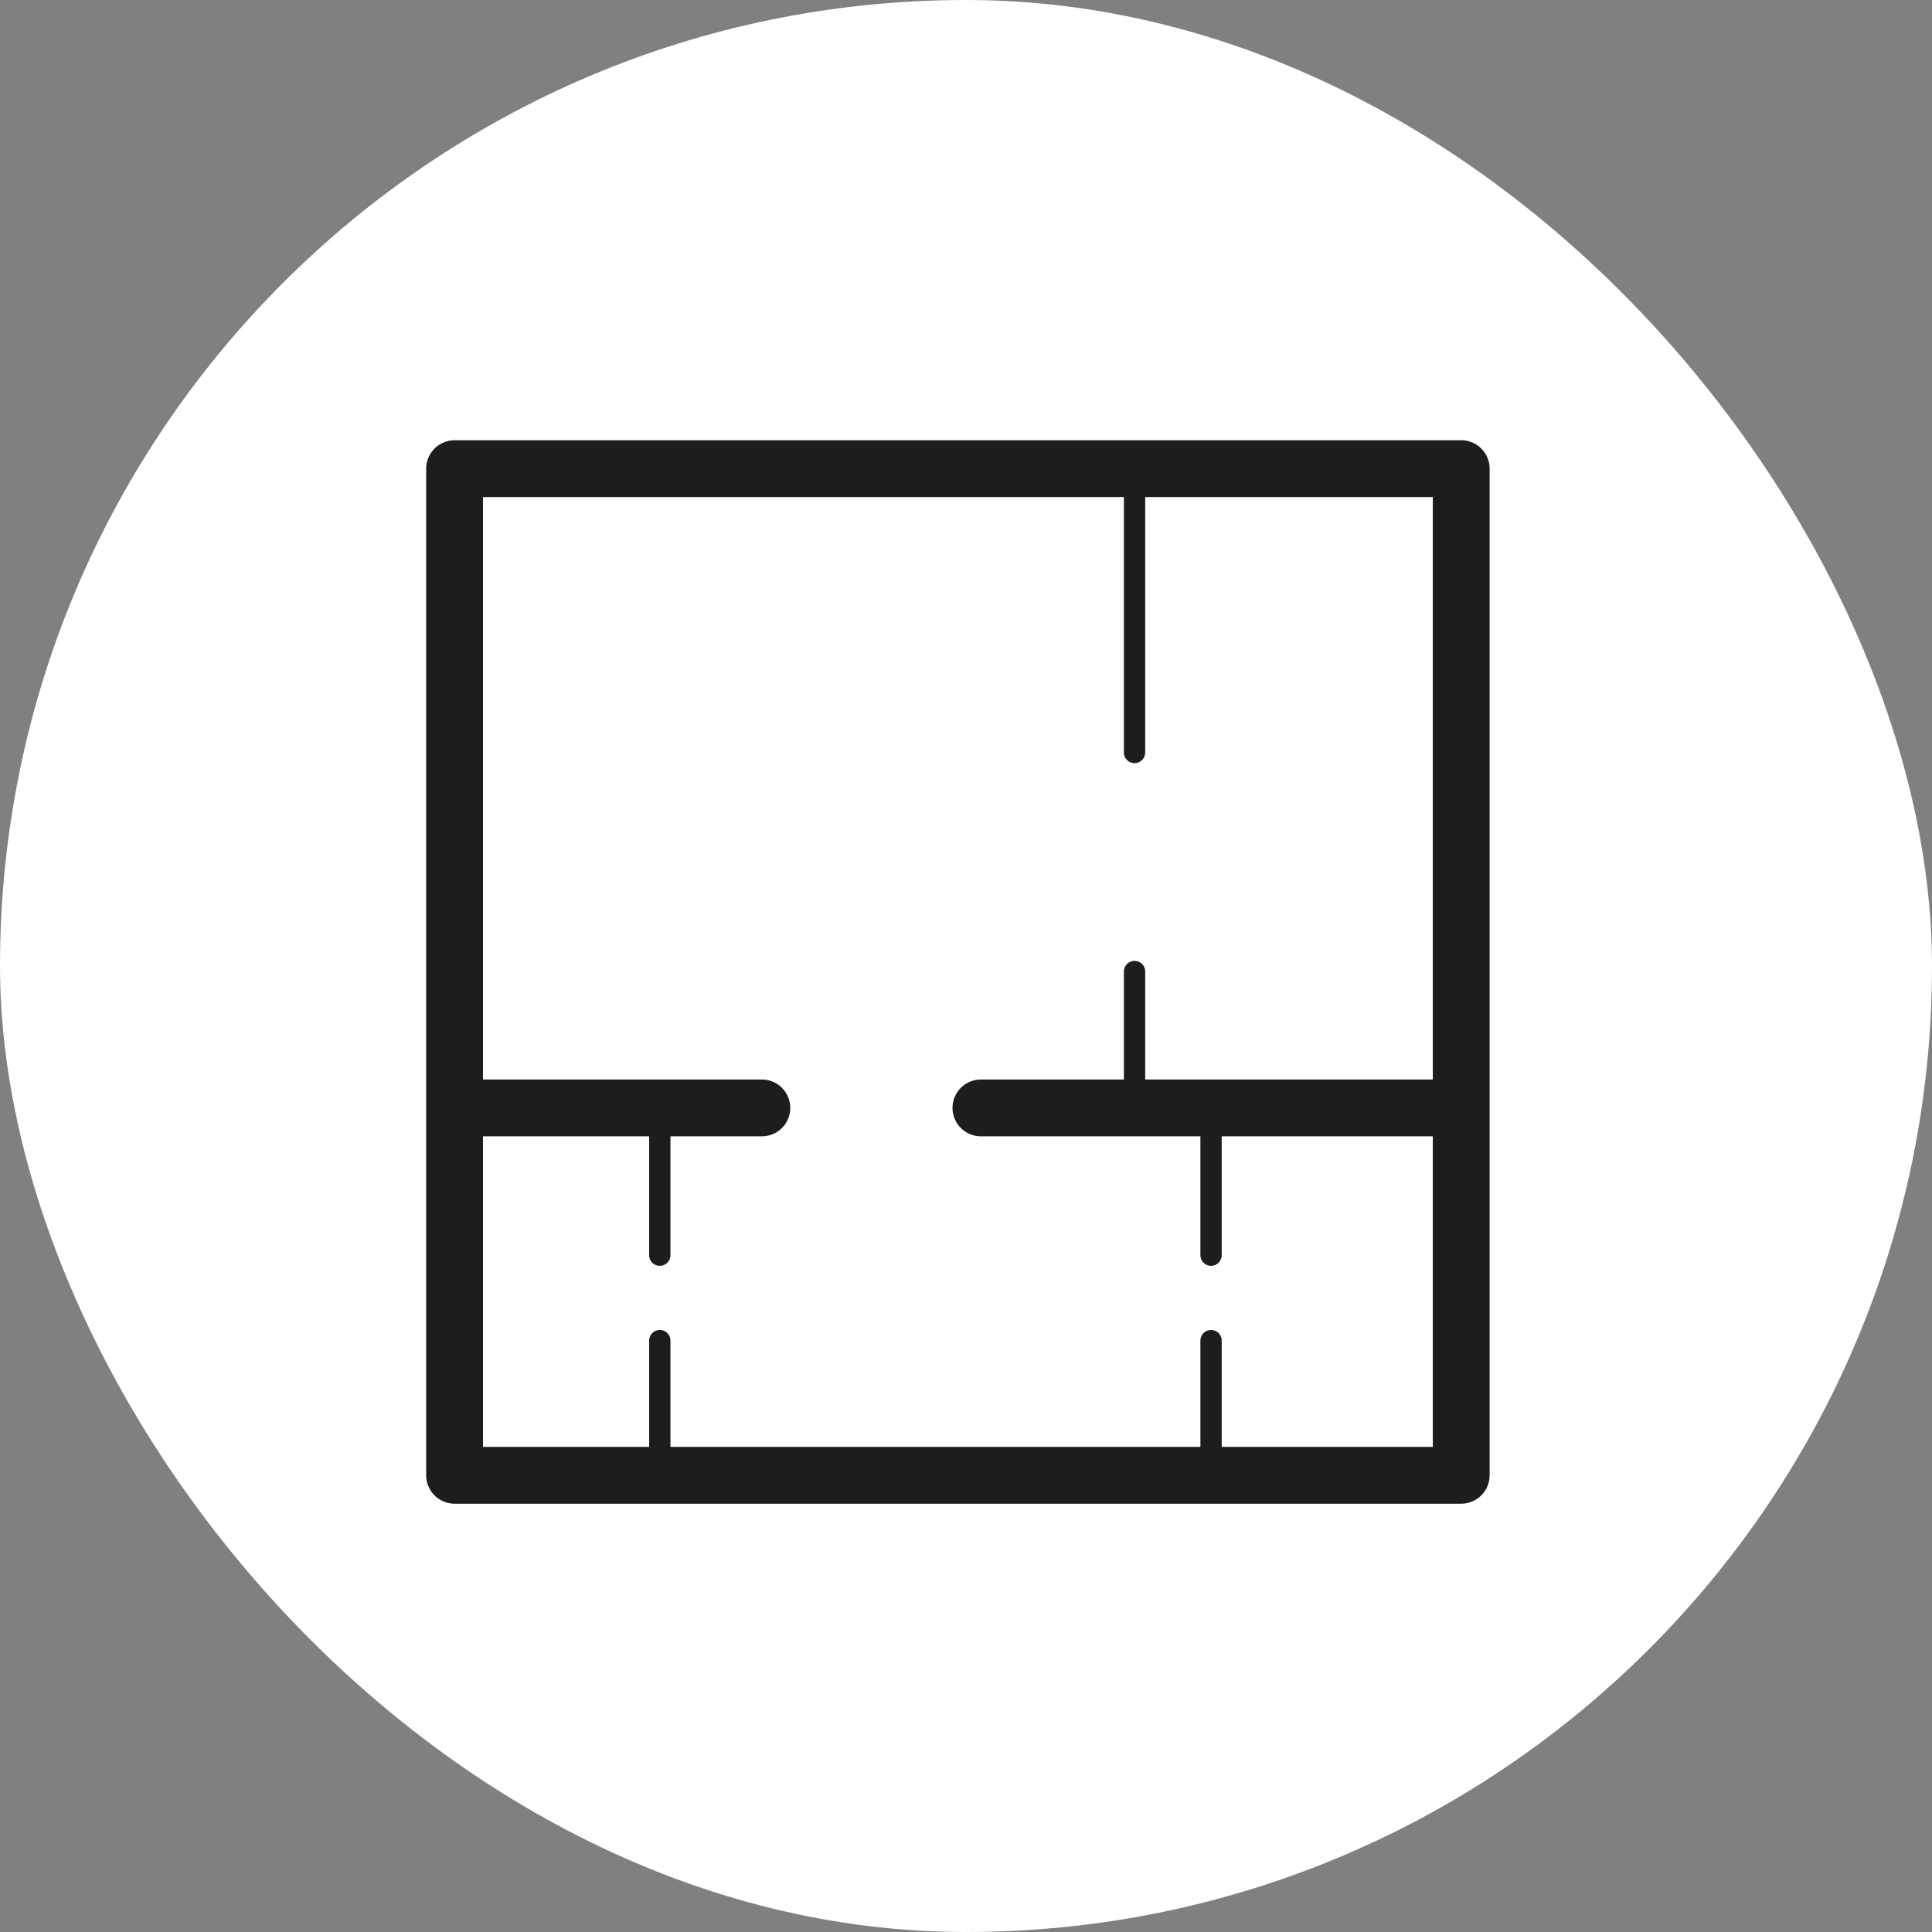 <?xml version="1.0" encoding="UTF-8"?>
<svg xmlns="http://www.w3.org/2000/svg" width="68" height="68" viewBox="0 0 68 68" fill="none">
  <rect x="0" y="0" width="68" height="68" fill="#808080" stroke="none"/>
  <rect width="68" height="68" rx="34" fill="white"></rect>
  <path d="M51.43 16.495H16V51.925H51.43V16.495Z" stroke="#1D1D1B" stroke-width="2" stroke-linecap="round" stroke-linejoin="round"></path>
  <path d="M16.322 38.995H26.815" stroke="#1D1D1B" stroke-width="2" stroke-linecap="round" stroke-linejoin="round"></path>
  <path d="M34.525 38.995H51.198" stroke="#1D1D1B" stroke-width="2" stroke-linecap="round" stroke-linejoin="round"></path>
  <path d="M39.932 16V26.485" stroke="#1D1D1B" stroke-width="0.75" stroke-linecap="round" stroke-linejoin="round"></path>
  <path d="M39.932 34.195V39.362" stroke="#1D1D1B" stroke-width="0.75" stroke-linecap="round" stroke-linejoin="round"></path>
  <path d="M23.223 39.362V44.178" stroke="#1D1D1B" stroke-width="0.75" stroke-linecap="round" stroke-linejoin="round"></path>
  <path d="M23.223 47.185V52" stroke="#1D1D1B" stroke-width="0.75" stroke-linecap="round" stroke-linejoin="round"></path>
  <path d="M42.625 39.362V44.178" stroke="#1D1D1B" stroke-width="0.75" stroke-linecap="round" stroke-linejoin="round"></path>
  <path d="M42.625 47.185V52" stroke="#1D1D1B" stroke-width="0.75" stroke-linecap="round" stroke-linejoin="round"></path>
</svg>
